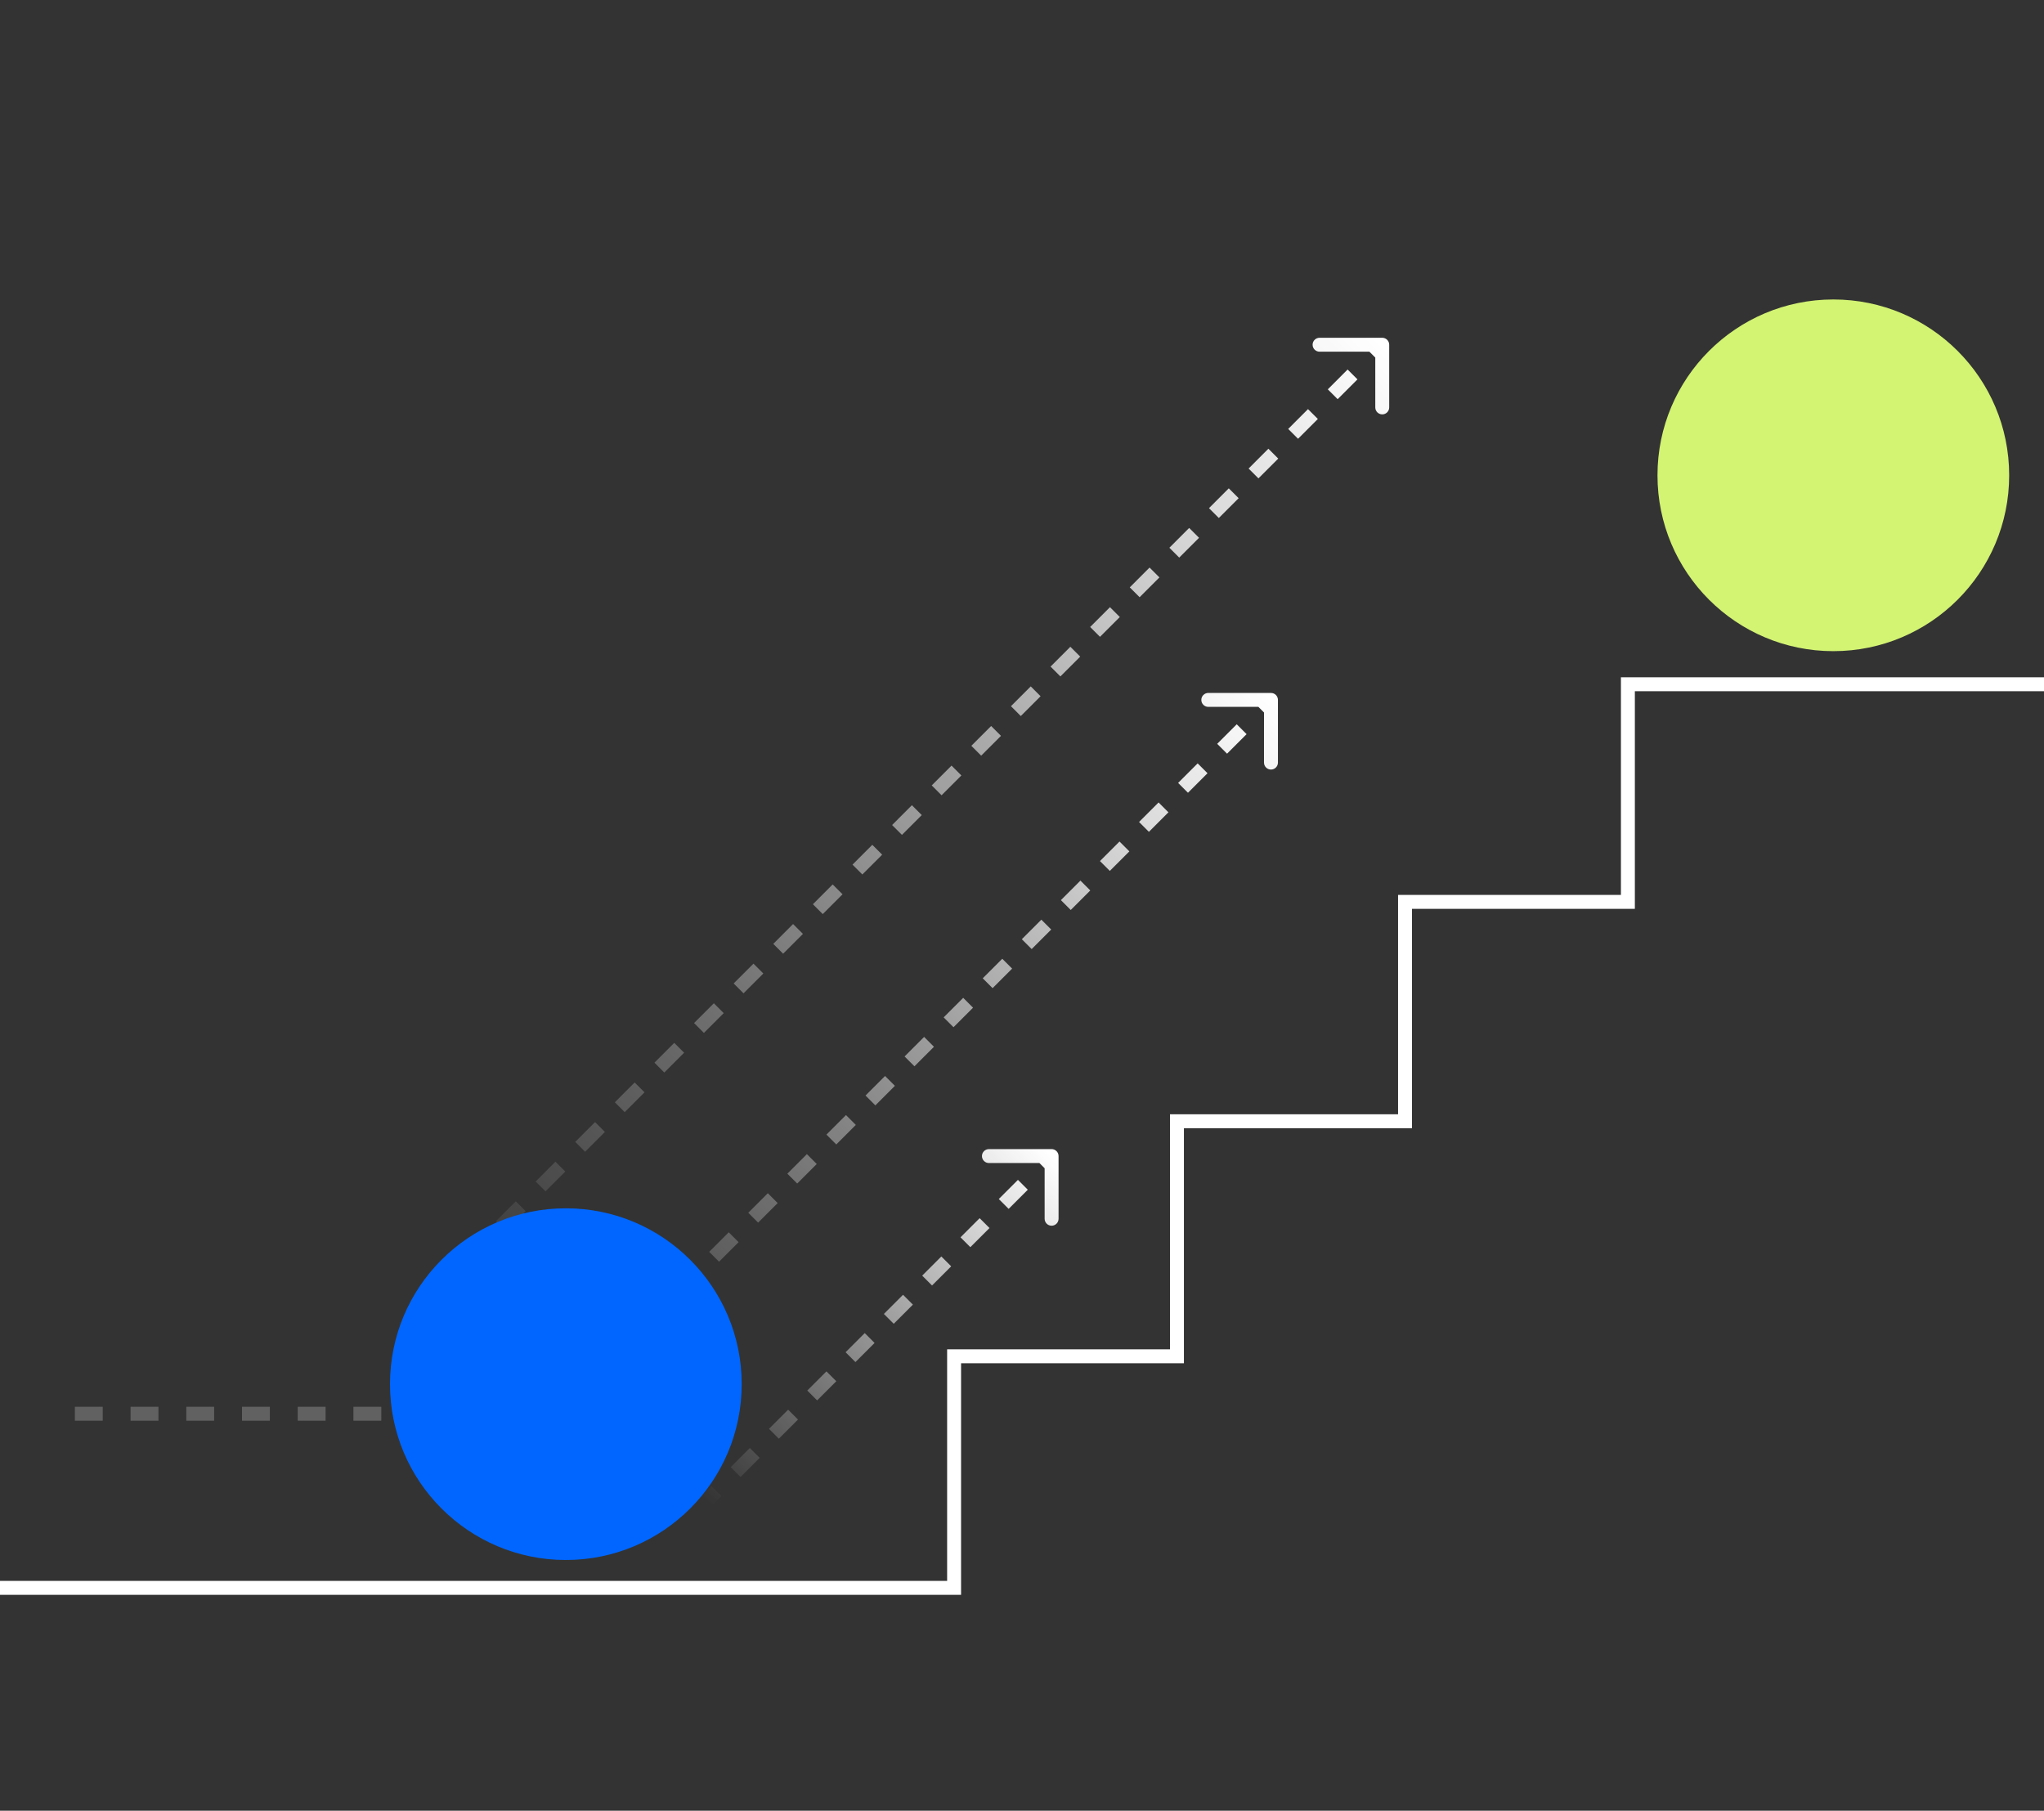 <svg width="587" height="520" viewBox="0 0 587 520" fill="none" xmlns="http://www.w3.org/2000/svg">
<rect x="0" y="0" width="587" height="520" fill="#333333" stroke="none"/>
<g clip-path="url(#clip0_3115_162)">
<path d="M398.956 99C398.956 97.895 398.06 97 396.956 97H378.956C377.851 97 376.956 97.895 376.956 99C376.956 100.105 377.851 101 378.956 101H394.956V117C394.956 118.105 395.851 119 396.956 119C398.06 119 398.956 118.105 398.956 117V99ZM395.541 97.586L392.698 100.43L395.526 103.258L398.37 100.414L395.541 97.586ZM387.01 106.117L381.323 111.805L384.151 114.633L389.839 108.945L387.01 106.117ZM375.635 117.492L369.948 123.18L372.776 126.008L378.464 120.32L375.635 117.492ZM364.26 128.867L358.573 134.555L361.401 137.383L367.089 131.695L364.26 128.867ZM352.885 140.242L347.198 145.93L350.026 148.758L355.714 143.07L352.885 140.242ZM341.51 151.617L335.823 157.305L338.651 160.133L344.339 154.445L341.51 151.617ZM330.135 162.992L324.448 168.68L327.276 171.508L332.964 165.82L330.135 162.992ZM318.76 174.367L313.073 180.055L315.901 182.883L321.589 177.195L318.76 174.367ZM307.385 185.742L301.698 191.43L304.526 194.258L310.214 188.57L307.385 185.742ZM296.01 197.117L290.323 202.805L293.151 205.633L298.839 199.945L296.01 197.117ZM284.635 208.492L278.948 214.18L281.776 217.008L287.464 211.32L284.635 208.492ZM273.26 219.867L267.573 225.555L270.401 228.383L276.089 222.695L273.26 219.867ZM261.885 231.242L256.198 236.93L259.026 239.758L264.714 234.07L261.885 231.242ZM250.51 242.617L244.823 248.305L247.651 251.133L253.339 245.445L250.51 242.617ZM239.135 253.992L233.448 259.68L236.276 262.508L241.964 256.82L239.135 253.992ZM227.76 265.367L222.073 271.055L224.901 273.883L230.589 268.195L227.76 265.367ZM216.385 276.742L210.698 282.429L213.526 285.258L219.214 279.57L216.385 276.742ZM205.01 288.117L199.323 293.804L202.151 296.633L207.839 290.945L205.01 288.117ZM193.635 299.492L187.948 305.179L190.776 308.008L196.464 302.32L193.635 299.492ZM182.26 310.867L176.573 316.554L179.401 319.383L185.089 313.695L182.26 310.867ZM170.885 322.242L165.198 327.929L168.026 330.758L173.714 325.07L170.885 322.242ZM159.51 333.617L153.823 339.304L156.651 342.133L162.339 336.445L159.51 333.617ZM148.135 344.992L142.448 350.679L145.276 353.508L150.964 347.82L148.135 344.992ZM136.76 356.367L131.073 362.054L133.901 364.883L139.589 359.195L136.76 356.367ZM125.385 367.742L122.541 370.586L125.37 373.414L128.214 370.57L125.385 367.742Z" fill="url(#paint0_linear_3115_162)"/>
<path d="M367 201C367 199.895 366.105 199 365 199H347C345.895 199 345 199.895 345 201C345 202.105 345.895 203 347 203H363V219C363 220.105 363.895 221 365 221C366.105 221 367 220.105 367 219V201ZM363.586 199.586L360.78 202.391L363.609 205.22L366.414 202.414L363.586 199.586ZM355.169 208.002L349.558 213.614L352.386 216.442L357.998 210.831L355.169 208.002ZM343.947 219.225L338.336 224.836L341.164 227.664L346.775 222.053L343.947 219.225ZM332.725 230.447L327.114 236.058L329.942 238.886L335.553 233.275L332.725 230.447ZM321.502 241.669L315.891 247.28L318.72 250.109L324.331 244.498L321.502 241.669ZM310.28 252.891L304.669 258.502L307.498 261.331L313.109 255.72L310.28 252.891ZM299.058 264.114L293.447 269.725L296.275 272.553L301.886 266.942L299.058 264.114ZM287.836 275.336L282.225 280.947L285.053 283.775L290.664 278.164L287.836 275.336ZM276.614 286.558L271.002 292.169L273.831 294.998L279.442 289.386L276.614 286.558ZM265.391 297.78L259.78 303.391L262.609 306.22L268.22 300.609L265.391 297.78ZM254.169 309.002L248.558 314.614L251.386 317.442L256.998 311.831L254.169 309.002ZM242.947 320.225L237.336 325.836L240.164 328.664L245.775 323.053L242.947 320.225ZM231.725 331.447L226.114 337.058L228.942 339.886L234.553 334.275L231.725 331.447ZM220.502 342.669L214.891 348.28L217.72 351.109L223.331 345.498L220.502 342.669ZM209.28 353.891L203.669 359.502L206.498 362.331L212.109 356.72L209.28 353.891ZM198.058 365.114L192.447 370.725L195.275 373.553L200.886 367.942L198.058 365.114ZM186.836 376.336L181.225 381.947L184.053 384.775L189.664 379.164L186.836 376.336ZM175.614 387.558L170.003 393.169L172.831 395.997L178.442 390.386L175.614 387.558ZM164.391 398.78L161.586 401.586L164.414 404.414L167.22 401.609L164.391 398.78Z" fill="url(#paint1_linear_3115_162)"/>
<path d="M304 332C304 330.895 303.105 330 302 330H284C282.895 330 282 330.895 282 332C282 333.105 282.895 334 284 334H300V350C300 351.105 300.895 352 302 352C303.105 352 304 351.105 304 350V332ZM300.586 330.586L297.836 333.336L300.664 336.164L303.414 333.414L300.586 330.586ZM292.336 338.836L286.836 344.336L289.664 347.164L295.164 341.664L292.336 338.836ZM281.336 349.836L275.836 355.336L278.664 358.164L284.164 352.664L281.336 349.836ZM270.336 360.836L264.836 366.336L267.664 369.164L273.164 363.664L270.336 360.836ZM259.336 371.836L253.836 377.336L256.664 380.164L262.164 374.664L259.336 371.836ZM248.336 382.836L242.836 388.336L245.664 391.164L251.164 385.664L248.336 382.836ZM237.336 393.836L231.836 399.336L234.664 402.164L240.164 396.664L237.336 393.836ZM226.336 404.836L220.836 410.336L223.664 413.164L229.164 407.664L226.336 404.836ZM215.336 415.836L209.836 421.336L212.664 424.164L218.164 418.664L215.336 415.836ZM204.336 426.836L201.586 429.586L204.414 432.414L207.164 429.664L204.336 426.836Z" fill="url(#paint2_linear_3115_162)"/>
<path opacity="0.23" d="M157.5 406H19.5" stroke="white" stroke-width="4" stroke-dasharray="8 8"/>
<path d="M-29 456H274V389.5H338V322H403.5V259H467.5V196.5H587.5" stroke="white" stroke-width="4"/>
<circle cx="162.5" cy="397.5" r="50.5" fill="#0066FF"/>
<circle cx="526.5" cy="136.5" r="50.5" fill="#D3F373"/>
</g>
<defs>
<linearGradient id="paint0_linear_3115_162" x1="397.309" y1="99.354" x2="124.309" y2="372.354" gradientUnits="userSpaceOnUse">
<stop stop-color="white"/>
<stop offset="1" stop-color="white" stop-opacity="0"/>
</linearGradient>
<linearGradient id="paint1_linear_3115_162" x1="365.354" y1="201.354" x2="163.354" y2="403.354" gradientUnits="userSpaceOnUse">
<stop stop-color="white"/>
<stop offset="1" stop-color="white" stop-opacity="0"/>
</linearGradient>
<linearGradient id="paint2_linear_3115_162" x1="302.354" y1="332.354" x2="203.354" y2="431.354" gradientUnits="userSpaceOnUse">
<stop stop-color="white"/>
<stop offset="1" stop-color="white" stop-opacity="0"/>
</linearGradient>
<clipPath id="clip0_3115_162">
<rect width="587" height="520" fill="white"/>
</clipPath>
</defs>
</svg>
